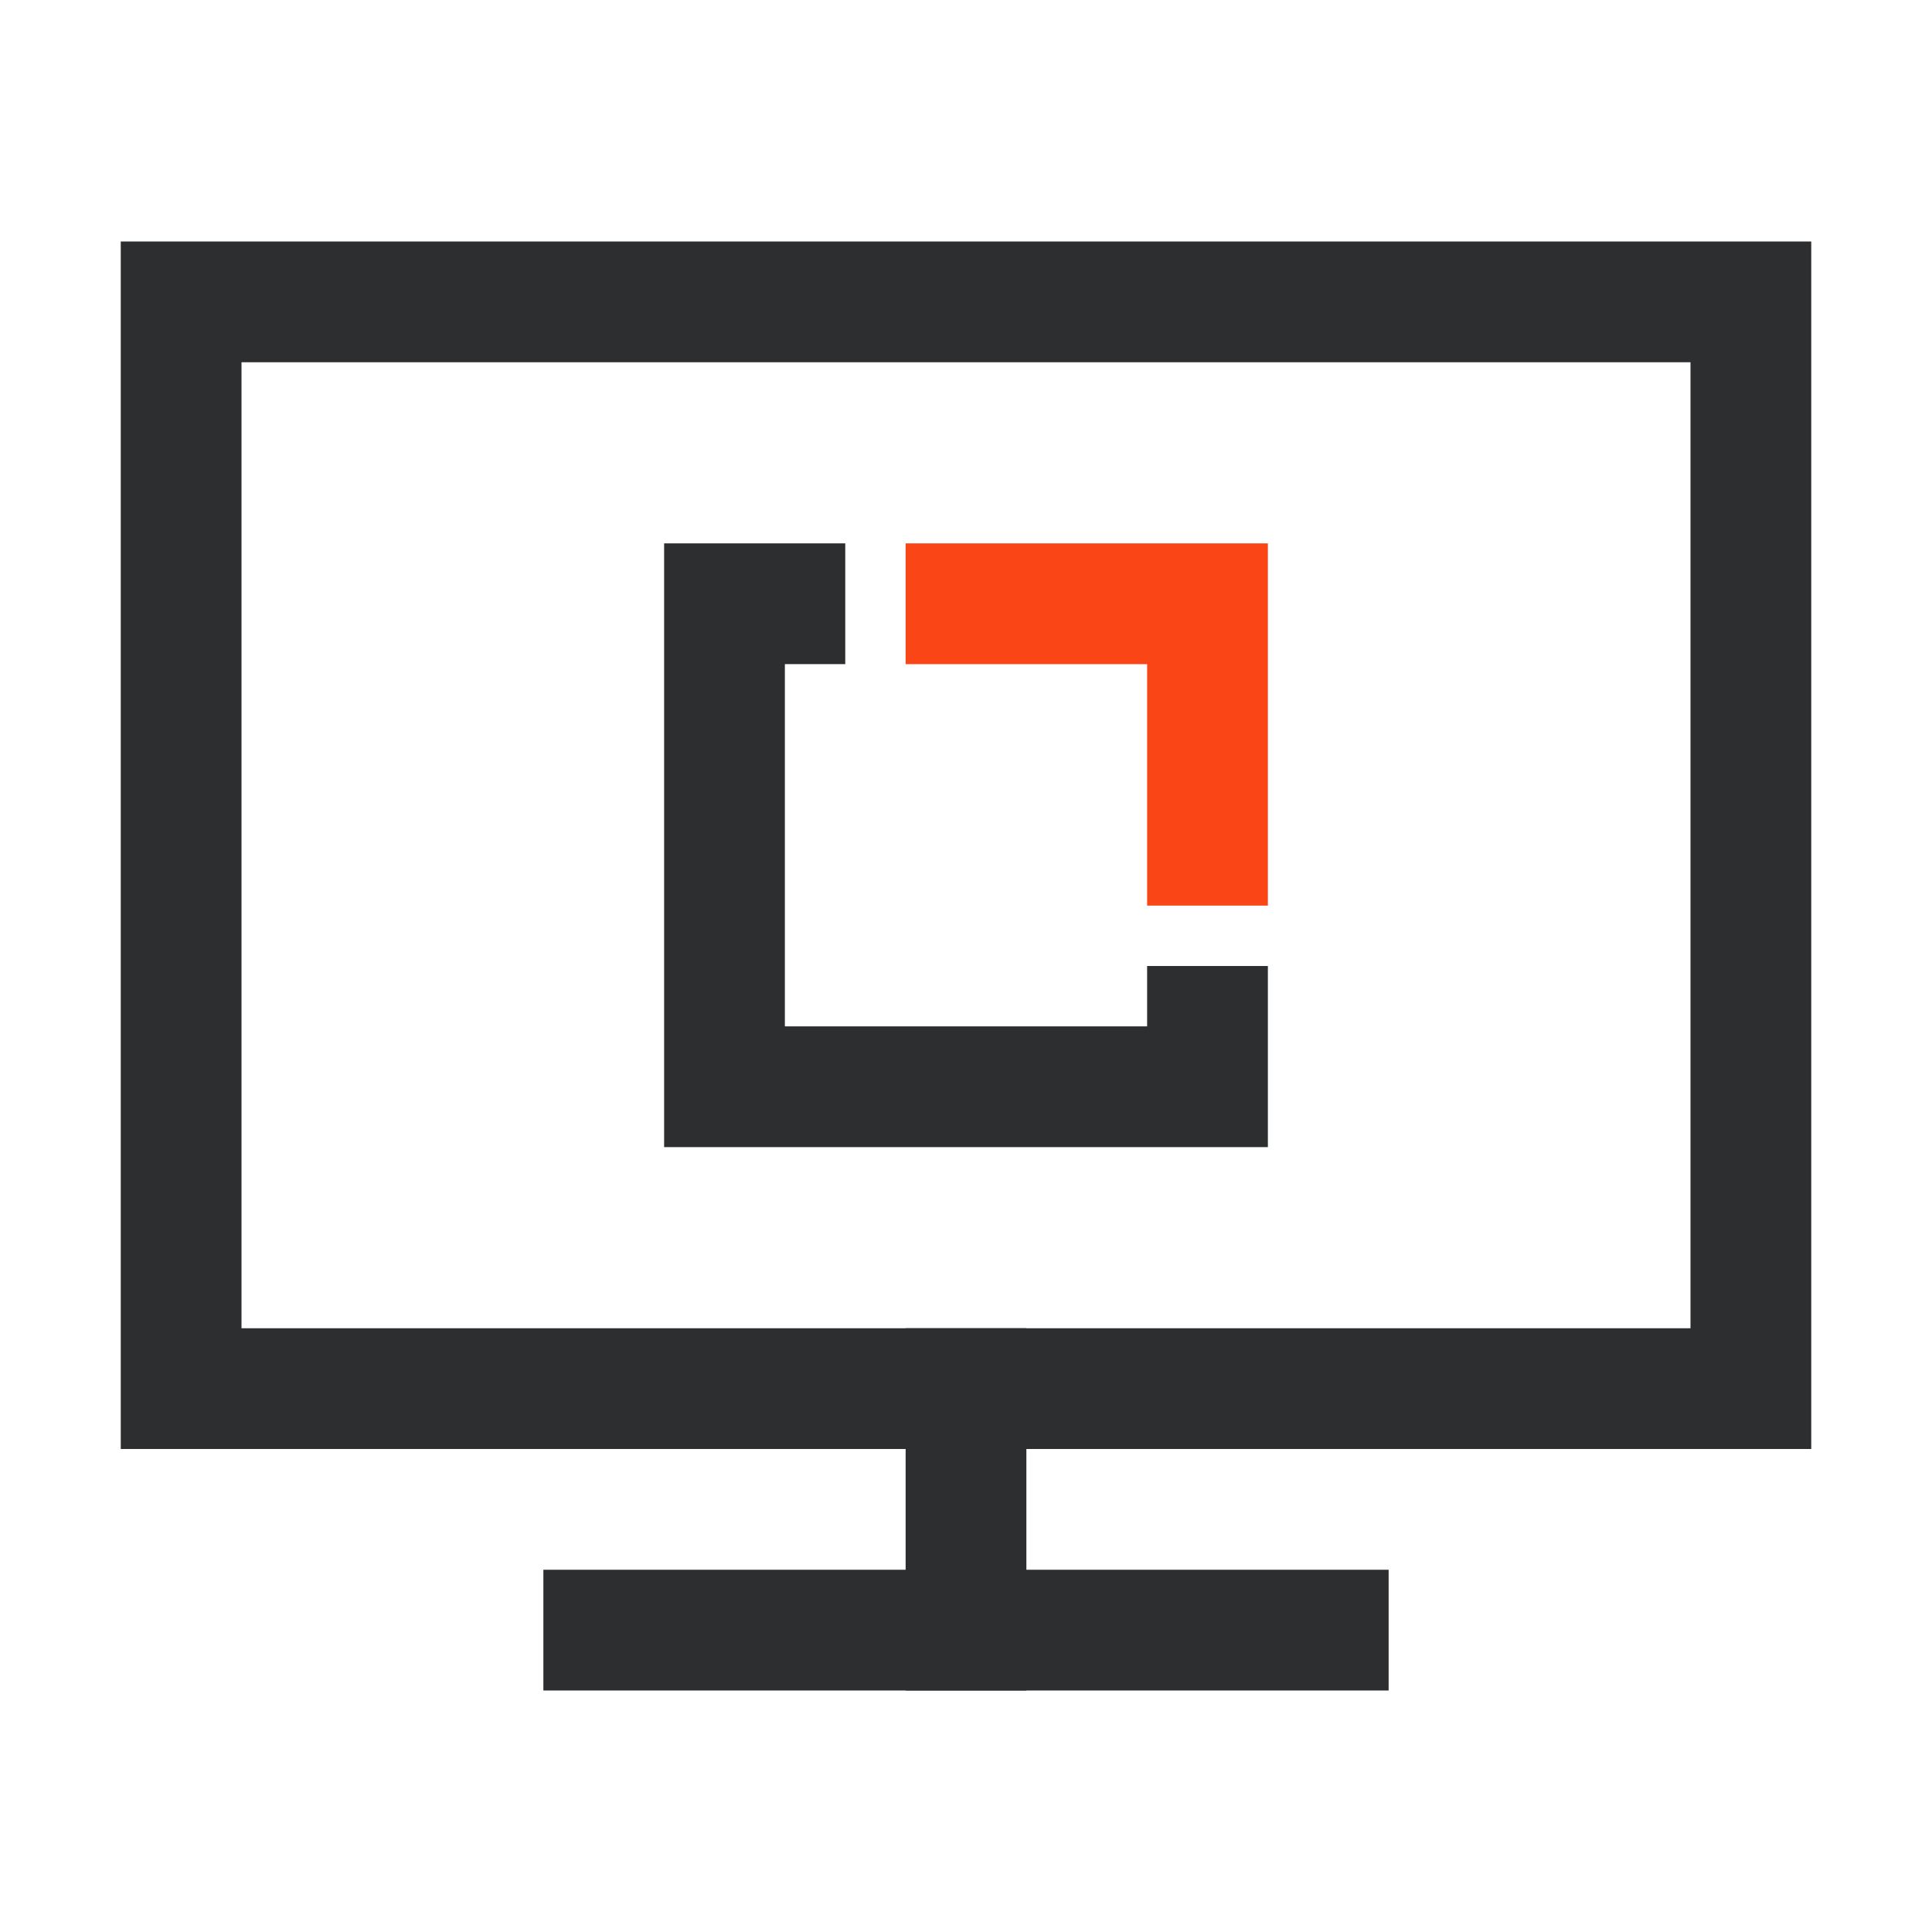 <?xml version="1.0" encoding="UTF-8"?> <svg xmlns="http://www.w3.org/2000/svg" xmlns:xlink="http://www.w3.org/1999/xlink" width="64px" height="64px" viewBox="0 0 64 64"><title>64px/gray/seamless-integration-alt </title><g id="64px/gray/seamless-integration-alt-" stroke="none" stroke-width="1" fill="none" fill-rule="evenodd"><rect id="Rectangle" stroke="#2D2E2F" stroke-width="4" stroke-linecap="square" x="6" y="10" width="52" height="36"></rect><polyline id="Path" stroke="#2D2E2F" stroke-width="4" stroke-linecap="square" points="40 34 40 36 24 36 24 20 26 20"></polyline><polyline id="Path" stroke="#FA4616" stroke-width="4" transform="translate(35, 25) rotate(-180) translate(-35, -25) " points="40 30 30 30 30 20"></polyline><line x1="32" y1="46" x2="32" y2="54" id="Path-129" stroke="#2D2E2F" stroke-width="4" stroke-linecap="square"></line><line x1="20" y1="54" x2="44" y2="54" id="Path-130" stroke="#2D2E2F" stroke-width="4" stroke-linecap="square"></line></g></svg> 